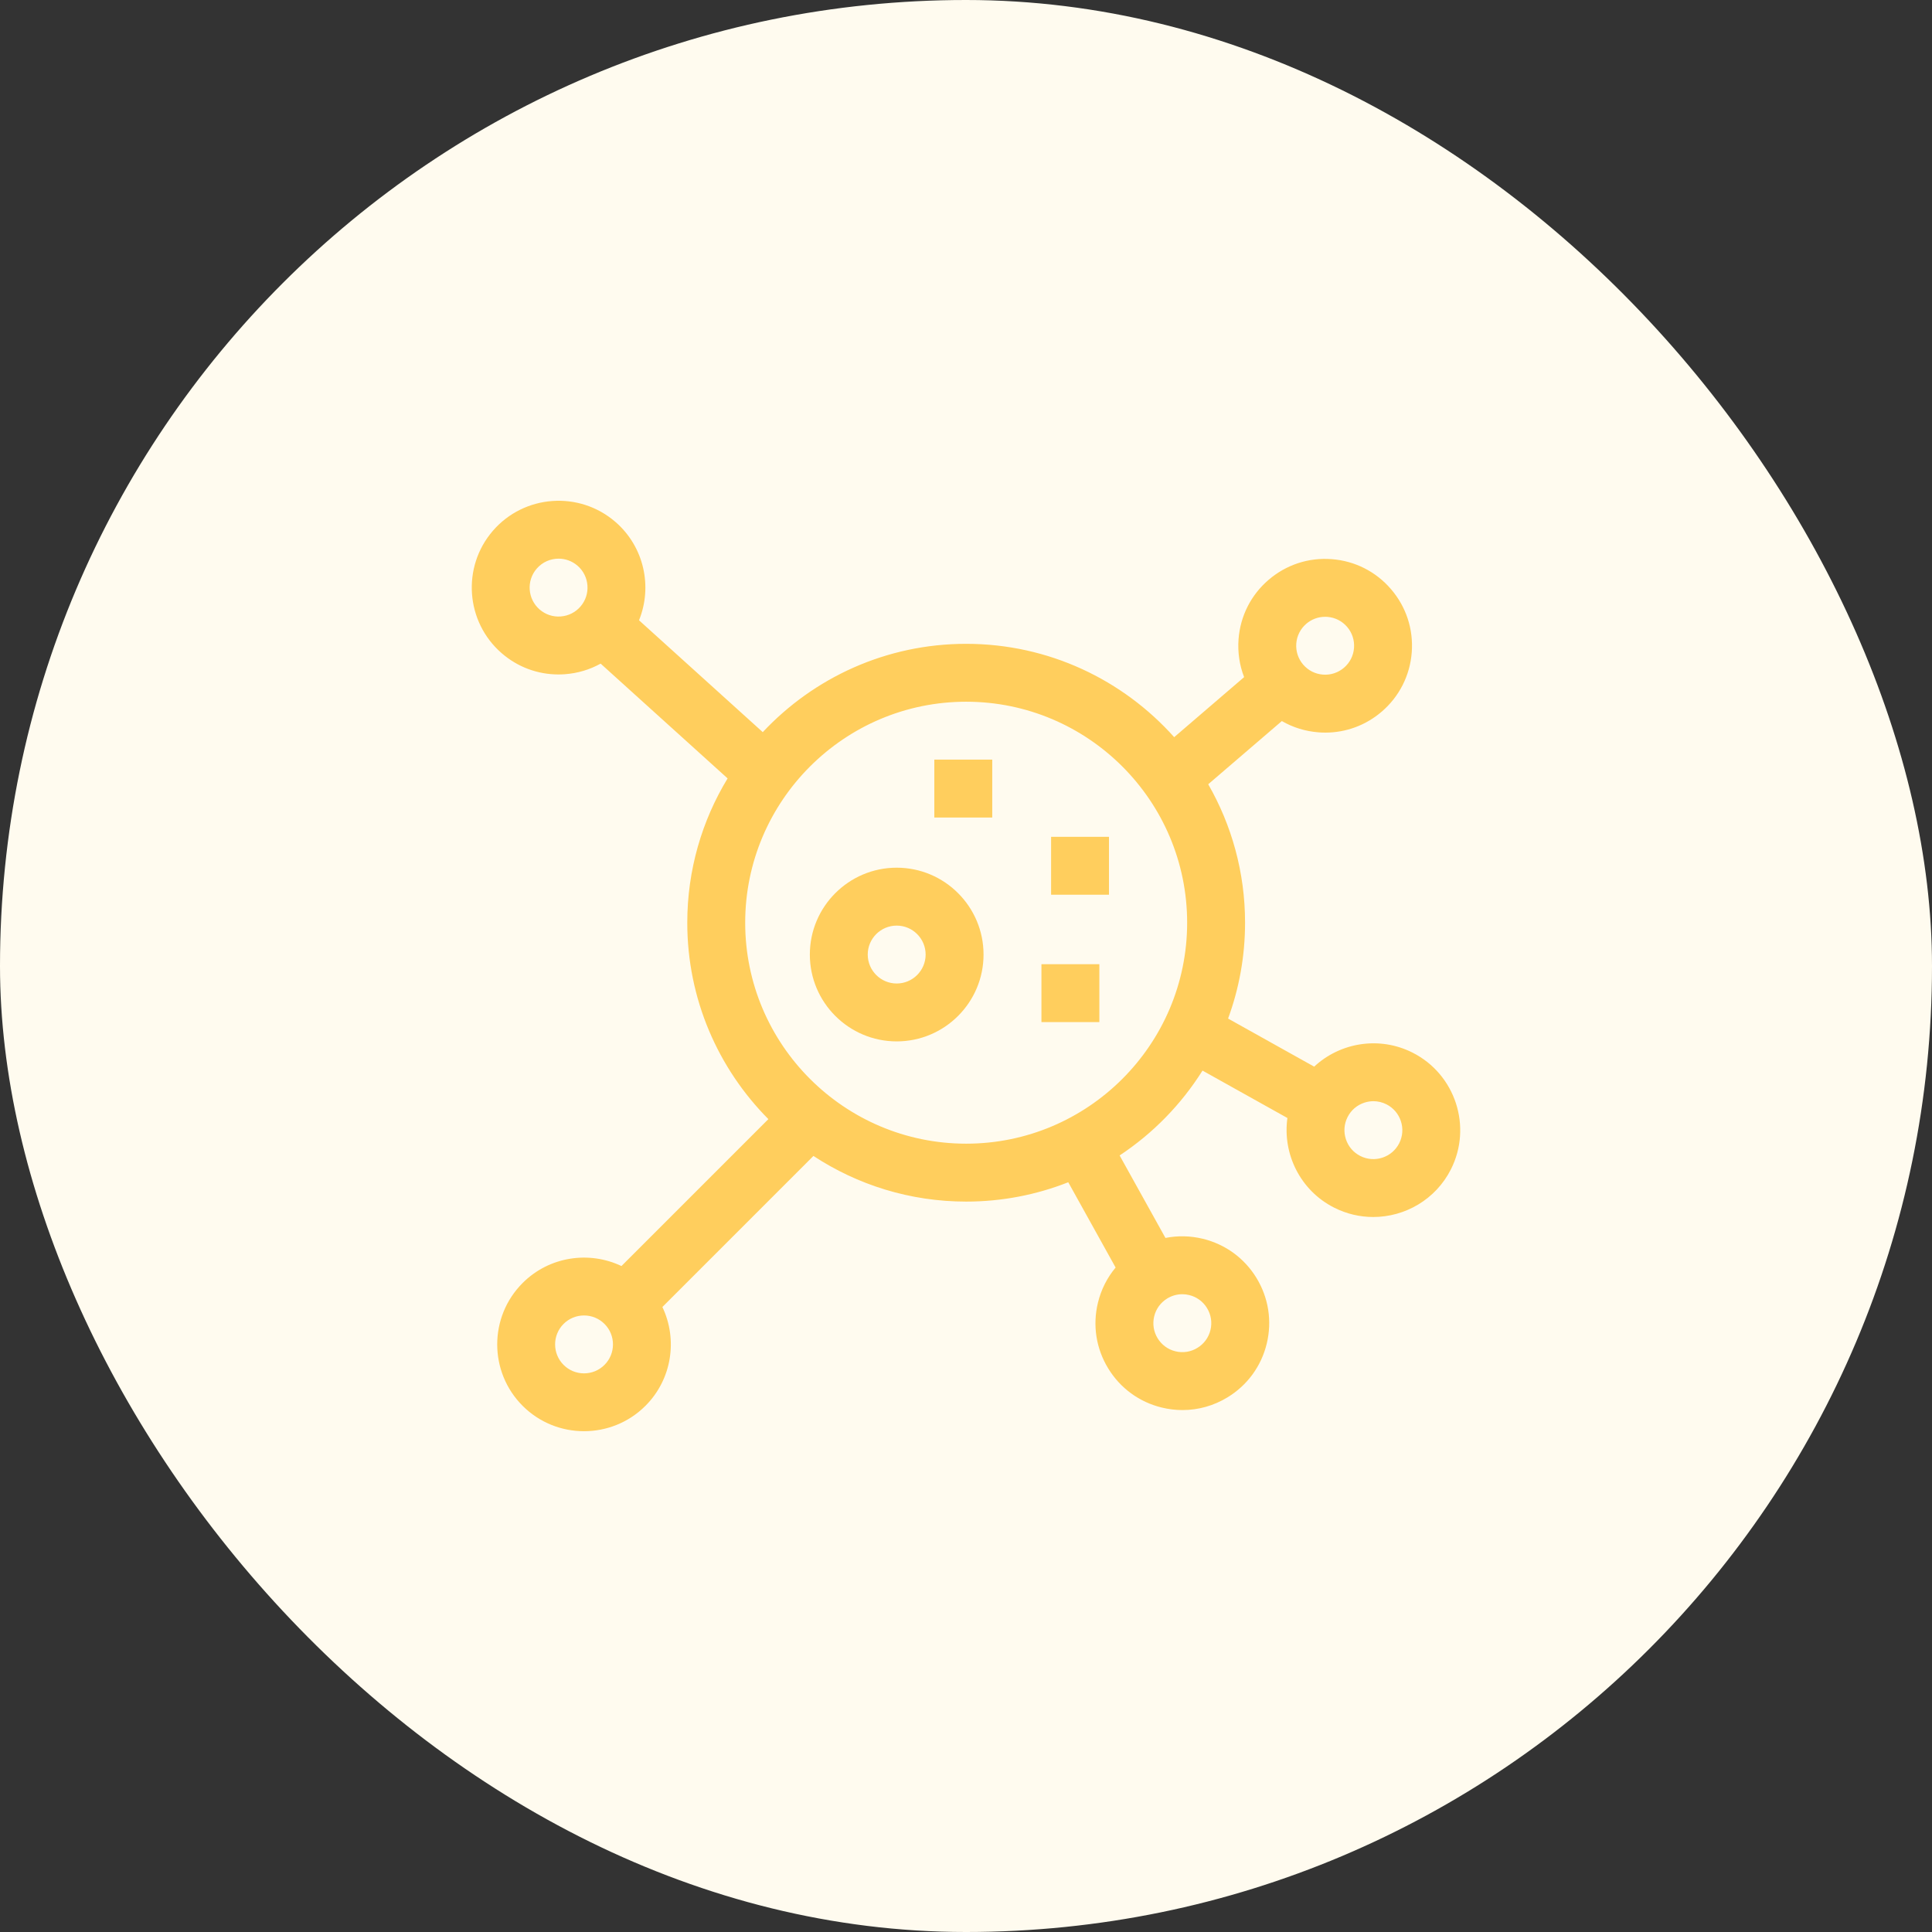 <svg width="86" height="86" viewBox="0 0 86 86" fill="none" xmlns="http://www.w3.org/2000/svg">
<rect x="0" y="0" width="86" height="86" fill="#333333" stroke="none"/>
<rect width="86" height="86" rx="43" fill="#FFFBEF"/>
<g clip-path="url(#clip0_502_2690)">
<path d="M62.881 46.858C61.397 46.107 59.651 46.407 58.498 47.48L54.666 45.34C55.155 44.009 55.422 42.571 55.422 41.073C55.422 38.831 54.825 36.727 53.782 34.91L57.059 32.097C57.553 32.382 58.108 32.554 58.693 32.599C58.794 32.607 58.894 32.611 58.993 32.611C59.915 32.611 60.798 32.285 61.505 31.678C62.288 31.006 62.763 30.068 62.842 29.038C62.92 28.009 62.593 27.01 61.92 26.227C61.248 25.443 60.311 24.968 59.281 24.89C58.251 24.81 57.253 25.138 56.469 25.811C55.685 26.483 55.211 27.421 55.132 28.45C55.088 29.035 55.174 29.61 55.38 30.141L52.267 32.814C49.992 30.266 46.684 28.659 43.007 28.659C39.44 28.659 36.219 30.172 33.953 32.59L28.445 27.611C29.05 26.119 28.677 24.343 27.394 23.232C25.782 21.837 23.335 22.014 21.941 23.626C20.546 25.238 20.723 27.685 22.335 29.079C23.044 29.693 23.93 30.022 24.858 30.022C24.953 30.022 25.048 30.019 25.143 30.012C25.712 29.971 26.252 29.808 26.736 29.54L32.388 34.649C31.25 36.524 30.593 38.723 30.593 41.073C30.593 44.48 31.973 47.57 34.203 49.816L27.663 56.356C26.226 55.672 24.451 55.923 23.264 57.111C21.756 58.618 21.756 61.071 23.264 62.578C24.017 63.332 25.007 63.708 25.997 63.708C26.987 63.708 27.977 63.331 28.731 62.578C29.919 61.39 30.17 59.615 29.485 58.179L36.209 51.455C38.163 52.739 40.5 53.487 43.008 53.487C44.611 53.487 46.144 53.181 47.552 52.626L49.66 56.422C49.285 56.871 49.015 57.403 48.873 57.988C48.629 58.992 48.791 60.03 49.329 60.911C49.866 61.793 50.715 62.413 51.718 62.656C52.023 62.73 52.331 62.767 52.637 62.767C53.338 62.767 54.028 62.575 54.642 62.2C55.524 61.663 56.144 60.814 56.387 59.81C56.63 58.807 56.468 57.769 55.931 56.887C55.393 56.005 54.544 55.386 53.541 55.142C52.986 55.008 52.421 54.997 51.878 55.105L49.838 51.433C51.321 50.453 52.581 49.163 53.528 47.656L57.307 49.766C57.084 51.359 57.875 52.991 59.388 53.757C59.946 54.039 60.541 54.173 61.128 54.173C62.54 54.173 63.903 53.397 64.584 52.054C65.546 50.152 64.782 47.821 62.881 46.858ZM57.702 28.646C57.728 28.303 57.887 27.991 58.148 27.766C58.384 27.564 58.678 27.456 58.985 27.456C59.018 27.456 59.052 27.457 59.085 27.459C59.428 27.486 59.741 27.644 59.965 27.905L59.965 27.905C60.189 28.166 60.298 28.499 60.272 28.842C60.246 29.186 60.088 29.498 59.826 29.722C59.565 29.946 59.231 30.056 58.889 30.029C58.546 30.003 58.233 29.845 58.009 29.584C57.785 29.322 57.676 28.989 57.702 28.646ZM24.957 27.441C24.614 27.467 24.282 27.356 24.021 27.131C23.484 26.666 23.425 25.85 23.89 25.313C24.144 25.019 24.504 24.868 24.865 24.868C25.164 24.868 25.464 24.971 25.707 25.181C26.245 25.646 26.304 26.462 25.839 26.999C25.614 27.259 25.3 27.416 24.957 27.441ZM52.627 57.61C52.729 57.61 52.832 57.622 52.933 57.647C53.268 57.728 53.551 57.935 53.73 58.228V58.229C53.909 58.523 53.963 58.868 53.882 59.203C53.801 59.538 53.594 59.82 53.3 59.999C53.007 60.179 52.66 60.233 52.326 60.152C51.991 60.071 51.709 59.864 51.529 59.57C51.35 59.276 51.296 58.93 51.377 58.596C51.458 58.261 51.665 57.978 51.959 57.799C52.164 57.674 52.394 57.61 52.627 57.61ZM26.909 60.755C26.665 60.999 26.341 61.133 25.997 61.133C25.653 61.133 25.329 60.999 25.086 60.755C24.584 60.253 24.584 59.435 25.086 58.933C25.329 58.69 25.653 58.556 25.997 58.556C26.341 58.556 26.665 58.69 26.909 58.933C27.411 59.435 27.411 60.253 26.909 60.755ZM43.008 50.909C37.584 50.909 33.171 46.497 33.171 41.073C33.171 35.648 37.584 31.236 43.008 31.236C48.432 31.236 52.844 35.648 52.844 41.073C52.844 46.497 48.432 50.909 43.008 50.909ZM62.284 50.89C61.963 51.524 61.186 51.778 60.552 51.457C60.245 51.302 60.017 51.036 59.91 50.709C59.803 50.382 59.829 50.032 59.985 49.725C60.14 49.418 60.406 49.19 60.733 49.083C60.865 49.04 61.001 49.018 61.136 49.018C61.335 49.018 61.533 49.065 61.717 49.158C62.35 49.479 62.605 50.256 62.284 50.89Z" fill="#FFCE5D"/>
<path d="M39.915 38.624C37.783 38.624 36.049 40.358 36.049 42.49C36.049 44.622 37.783 46.356 39.915 46.356C42.047 46.356 43.781 44.622 43.781 42.49C43.781 40.358 42.047 38.624 39.915 38.624ZM39.915 43.779C39.204 43.779 38.626 43.201 38.626 42.49C38.626 41.78 39.204 41.202 39.915 41.202C40.625 41.202 41.203 41.78 41.203 42.49C41.203 43.201 40.625 43.779 39.915 43.779Z" fill="#FFCE5D"/>
<path d="M46.788 37.25H49.365V39.827H46.788V37.25Z" fill="#FFCE5D"/>
<path d="M46.358 42.92H48.936V45.497H46.358V42.92Z" fill="#FFCE5D"/>
<path d="M41.59 33.813H44.168V36.391H41.59V33.813Z" fill="#FFCE5D"/>
</g>
<defs>
<clipPath id="clip0_502_2690">
<rect width="44" height="76" fill="white" transform="translate(21 5)"/>
</clipPath>
</defs>
</svg>
